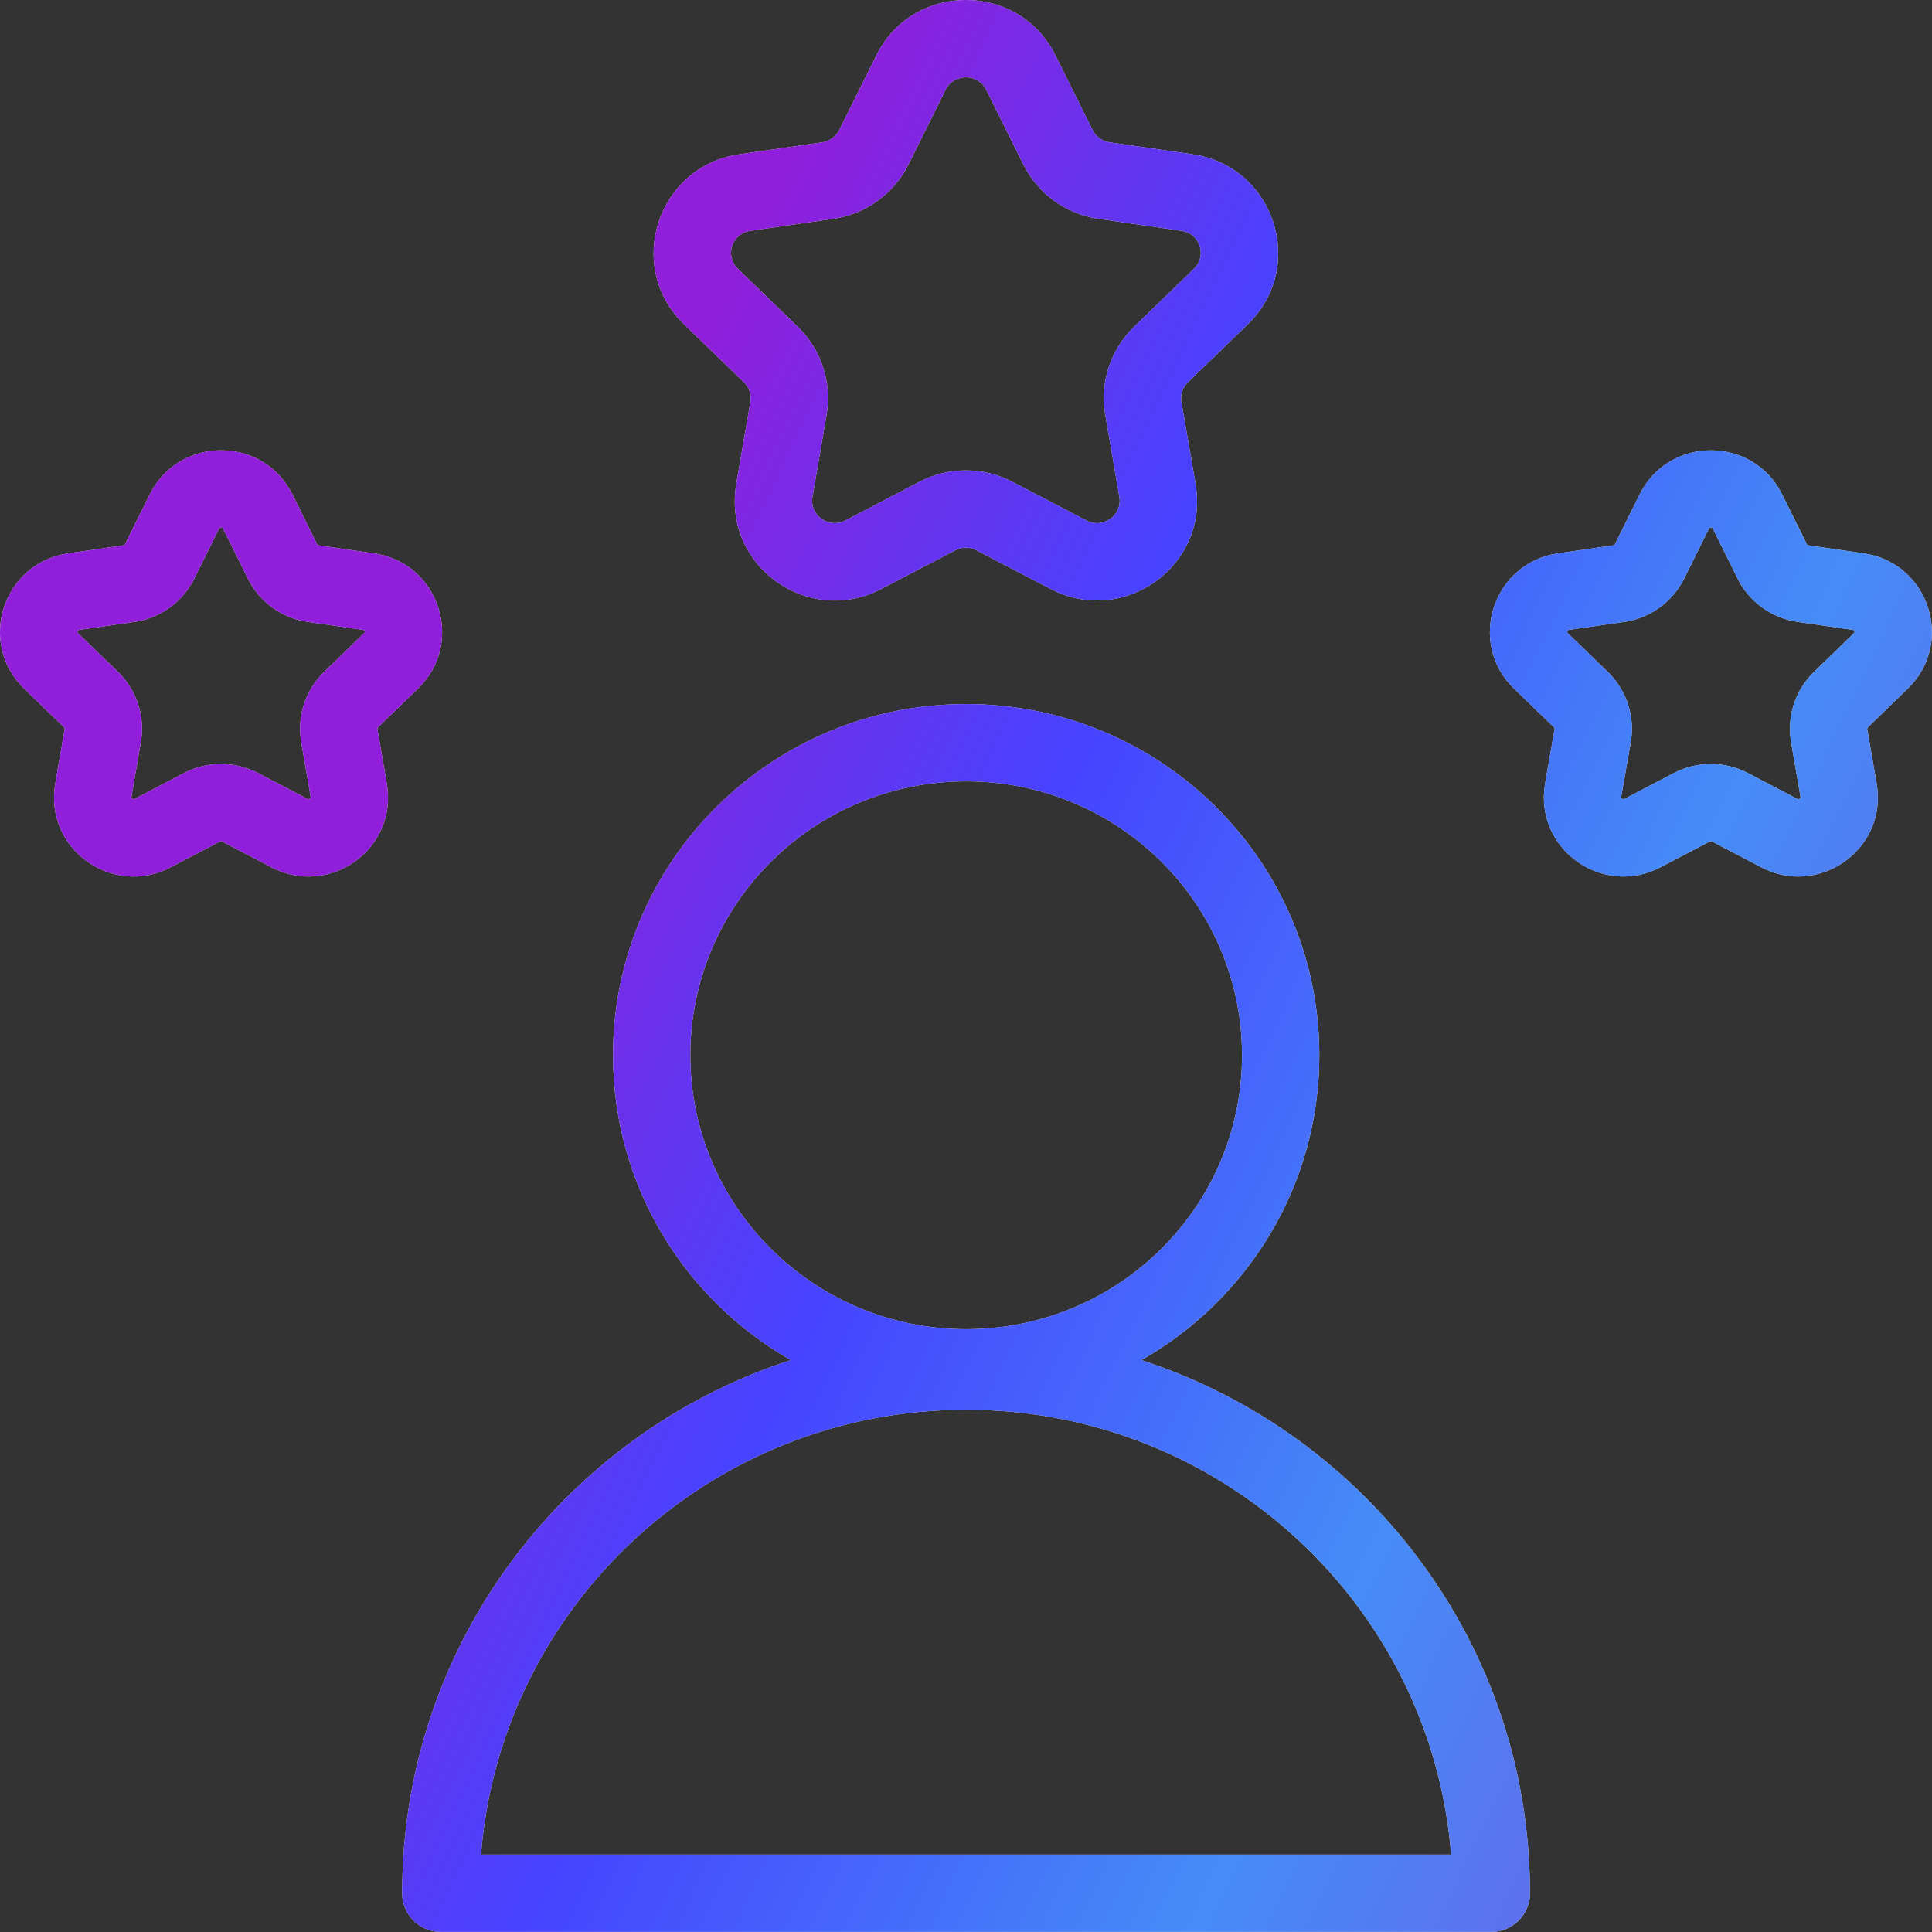 <svg width="50" height="50" viewBox="0 0 50 50" fill="none" xmlns="http://www.w3.org/2000/svg">
<rect x="0" y="0" width="50" height="50" fill="#333333" stroke="none"/>
<path d="M25.004 18.221C30.046 18.221 34.144 22.285 34.144 27.311C34.144 30.692 32.287 33.635 29.538 35.2C35.374 37.097 39.595 42.555 39.595 48.998C39.595 49.55 39.147 49.998 38.595 49.998H11.408C10.856 49.998 10.409 49.55 10.408 48.998C10.409 42.554 14.63 37.096 20.467 35.199C17.72 33.633 15.866 30.69 15.865 27.311C15.865 22.285 19.963 18.221 25.004 18.221ZM25.001 36.484C18.381 36.485 12.961 41.56 12.448 47.998H37.555C37.042 41.56 31.622 36.484 25.001 36.484ZM25.004 20.221C21.056 20.221 17.865 23.401 17.865 27.311C17.866 31.22 21.056 34.399 25.004 34.399C28.953 34.399 32.144 31.22 32.144 27.311C32.144 23.401 28.953 20.221 25.004 20.221ZM3.877 12.793C4.612 11.323 6.674 11.275 7.491 12.656L7.567 12.794L7.568 12.796L8.206 14.084V14.085C8.212 14.096 8.227 14.111 8.251 14.114H8.25L9.678 14.321L9.832 14.349C11.399 14.691 12.01 16.666 10.816 17.821L9.781 18.824V18.825C9.77 18.836 9.764 18.852 9.767 18.867L10.011 20.282C10.302 21.971 8.526 23.229 7.028 22.447V22.446L5.749 21.779L5.748 21.778C5.731 21.77 5.71 21.769 5.693 21.778L5.692 21.779L4.413 22.446V22.447C2.916 23.229 1.139 21.971 1.43 20.282L1.674 18.867L1.673 18.845C1.671 18.837 1.666 18.831 1.66 18.825L1.659 18.824L0.625 17.822V17.821C-0.602 16.631 0.082 14.565 1.765 14.321L3.192 14.114L3.22 14.104C3.228 14.098 3.234 14.09 3.237 14.082L3.875 12.796L3.877 12.793ZM42.434 12.796C43.189 11.275 45.367 11.274 46.122 12.796L46.761 14.084L46.762 14.085C46.764 14.09 46.768 14.097 46.776 14.103C46.785 14.109 46.796 14.113 46.807 14.114H46.806L48.234 14.321C49.916 14.565 50.599 16.631 49.373 17.821L48.34 18.824L48.339 18.825C48.326 18.838 48.321 18.854 48.323 18.867L48.568 20.282L48.589 20.439C48.748 22.048 47.035 23.205 45.584 22.447V22.446L44.307 21.778C44.29 21.77 44.267 21.768 44.247 21.778L44.248 21.779L42.97 22.446C41.472 23.23 39.699 21.969 39.986 20.284V20.281L40.233 18.865C40.235 18.853 40.23 18.837 40.218 18.825V18.824L39.183 17.822V17.821C37.956 16.631 38.639 14.565 40.321 14.321L41.749 14.114L41.776 14.104C41.785 14.098 41.792 14.089 41.797 14.079L42.433 12.796H42.434ZM5.686 13.663C5.683 13.665 5.68 13.666 5.678 13.668C5.676 13.67 5.672 13.676 5.666 13.688L5.028 14.973V14.974C4.727 15.579 4.148 15.996 3.483 16.094H3.48L2.051 16.301C2.037 16.303 2.029 16.305 2.027 16.307C2.024 16.308 2.021 16.309 2.02 16.311C2.016 16.314 2.009 16.323 2.005 16.337C2.001 16.35 2.001 16.36 2.002 16.364C2.002 16.366 2.003 16.367 2.004 16.369C2.005 16.371 2.009 16.377 2.018 16.386H2.017L3.052 17.388H3.051C3.538 17.859 3.76 18.54 3.646 19.206L3.645 19.207L3.402 20.622C3.4 20.633 3.399 20.64 3.4 20.642C3.4 20.643 3.401 20.645 3.402 20.646C3.403 20.65 3.409 20.66 3.422 20.67C3.435 20.679 3.447 20.683 3.454 20.684C3.457 20.684 3.461 20.683 3.464 20.683C3.467 20.682 3.476 20.68 3.487 20.674L4.766 20.006C5.363 19.693 6.077 19.694 6.675 20.006L7.954 20.674C7.966 20.68 7.973 20.682 7.977 20.683C7.98 20.683 7.983 20.684 7.986 20.684C7.994 20.683 8.007 20.679 8.02 20.67C8.033 20.66 8.038 20.65 8.04 20.646C8.041 20.645 8.041 20.643 8.041 20.642L8.04 20.622L7.796 19.207V19.206C7.682 18.54 7.903 17.859 8.39 17.388L9.424 16.386L9.425 16.385C9.434 16.376 9.438 16.37 9.44 16.368C9.441 16.366 9.441 16.365 9.442 16.363C9.442 16.36 9.443 16.35 9.439 16.337C9.434 16.324 9.427 16.315 9.423 16.311C9.421 16.31 9.419 16.308 9.416 16.307C9.413 16.305 9.405 16.303 9.392 16.301L7.963 16.094H7.96C7.297 15.996 6.714 15.581 6.413 14.971V14.97L5.777 13.687L5.764 13.668C5.762 13.666 5.76 13.664 5.758 13.662C5.752 13.659 5.739 13.654 5.722 13.654C5.704 13.654 5.692 13.659 5.686 13.663ZM44.242 13.662C44.24 13.663 44.238 13.665 44.236 13.667L44.225 13.685L43.586 14.973L43.584 14.977C43.282 15.577 42.708 15.995 42.04 16.094H42.037L40.607 16.3C40.594 16.302 40.587 16.305 40.584 16.307C40.581 16.308 40.579 16.309 40.577 16.311C40.573 16.314 40.567 16.323 40.563 16.336C40.558 16.35 40.559 16.36 40.56 16.364C40.56 16.366 40.561 16.367 40.562 16.369C40.563 16.371 40.566 16.377 40.575 16.386H40.574L41.609 17.388H41.608C42.093 17.857 42.319 18.537 42.204 19.206V19.208L41.957 20.62C41.955 20.632 41.956 20.639 41.956 20.641C41.956 20.642 41.958 20.644 41.958 20.645C41.96 20.65 41.966 20.66 41.98 20.67C41.993 20.679 42.005 20.683 42.012 20.684C42.015 20.684 42.018 20.683 42.021 20.683C42.024 20.682 42.032 20.681 42.043 20.675V20.674L43.322 20.006L43.436 19.951C44.01 19.695 44.673 19.713 45.234 20.007L46.511 20.674L46.533 20.683C46.537 20.683 46.54 20.684 46.543 20.684C46.55 20.683 46.563 20.679 46.576 20.67C46.589 20.66 46.595 20.65 46.597 20.646C46.597 20.645 46.598 20.643 46.598 20.642C46.598 20.64 46.599 20.633 46.597 20.622L46.353 19.207V19.206C46.245 18.579 46.436 17.942 46.859 17.479L46.947 17.388L47.981 16.386C47.989 16.377 47.993 16.371 47.994 16.369C47.995 16.367 47.996 16.366 47.996 16.364C47.997 16.36 47.998 16.349 47.993 16.336C47.989 16.323 47.982 16.314 47.978 16.311C47.976 16.309 47.974 16.308 47.971 16.307C47.968 16.305 47.961 16.303 47.948 16.301L46.518 16.094L46.515 16.093C45.854 15.995 45.27 15.582 44.968 14.971V14.97L44.33 13.685C44.325 13.674 44.321 13.669 44.319 13.667C44.318 13.665 44.315 13.664 44.313 13.662C44.307 13.659 44.294 13.654 44.278 13.654C44.26 13.654 44.248 13.659 44.242 13.662ZM22.68 1.434C23.628 -0.477 26.366 -0.479 27.315 1.434L28.275 3.364L28.31 3.426C28.401 3.564 28.549 3.659 28.717 3.684L30.861 3.993C32.978 4.299 33.836 6.895 32.294 8.391L32.293 8.392L30.741 9.894C30.604 10.027 30.543 10.217 30.574 10.399L30.575 10.401L30.941 12.524L30.967 12.72C31.167 14.738 29.015 16.195 27.19 15.242L25.273 14.241H25.272C25.122 14.163 24.945 14.153 24.789 14.211L24.723 14.241L22.806 15.242C20.919 16.23 18.692 14.64 19.055 12.524L19.42 10.401C19.452 10.215 19.39 10.026 19.254 9.894L17.702 8.392L17.701 8.391C16.158 6.894 17.02 4.299 19.135 3.993L21.279 3.684L21.349 3.669C21.51 3.625 21.645 3.514 21.72 3.365L22.68 1.434ZM25.524 2.322C25.311 1.893 24.686 1.892 24.472 2.323L24.471 2.324L23.511 4.256V4.257C23.132 5.016 22.404 5.541 21.565 5.663H21.564L19.42 5.973C18.933 6.043 18.755 6.625 19.093 6.954L20.645 8.457C21.257 9.05 21.535 9.903 21.391 10.74L21.026 12.863C20.947 13.325 21.439 13.7 21.879 13.47H21.88L23.797 12.468C24.548 12.076 25.447 12.076 26.197 12.468H26.198L28.115 13.47C28.531 13.686 28.987 13.366 28.978 12.948L28.97 12.863L28.605 10.742V10.743C28.458 9.904 28.739 9.049 29.35 8.457L30.901 6.954C31.241 6.624 31.061 6.043 30.576 5.973L28.431 5.663C27.591 5.542 26.863 5.016 26.485 4.257L26.483 4.256L25.524 2.324V2.322Z" fill="#F5F5F5"/>
<path d="M25.004 18.221C30.046 18.221 34.144 22.285 34.144 27.311C34.144 30.692 32.287 33.635 29.538 35.2C35.374 37.097 39.595 42.555 39.595 48.998C39.595 49.55 39.147 49.998 38.595 49.998H11.408C10.856 49.998 10.409 49.55 10.408 48.998C10.409 42.554 14.63 37.096 20.467 35.199C17.72 33.633 15.866 30.69 15.865 27.311C15.865 22.285 19.963 18.221 25.004 18.221ZM25.001 36.484C18.381 36.485 12.961 41.56 12.448 47.998H37.555C37.042 41.56 31.622 36.484 25.001 36.484ZM25.004 20.221C21.056 20.221 17.865 23.401 17.865 27.311C17.866 31.22 21.056 34.399 25.004 34.399C28.953 34.399 32.144 31.22 32.144 27.311C32.144 23.401 28.953 20.221 25.004 20.221ZM3.877 12.793C4.612 11.323 6.674 11.275 7.491 12.656L7.567 12.794L7.568 12.796L8.206 14.084V14.085C8.212 14.096 8.227 14.111 8.251 14.114H8.25L9.678 14.321L9.832 14.349C11.399 14.691 12.01 16.666 10.816 17.821L9.781 18.824V18.825C9.77 18.836 9.764 18.852 9.767 18.867L10.011 20.282C10.302 21.971 8.526 23.229 7.028 22.447V22.446L5.749 21.779L5.748 21.778C5.731 21.77 5.71 21.769 5.693 21.778L5.692 21.779L4.413 22.446V22.447C2.916 23.229 1.139 21.971 1.43 20.282L1.674 18.867L1.673 18.845C1.671 18.837 1.666 18.831 1.66 18.825L1.659 18.824L0.625 17.822V17.821C-0.602 16.631 0.082 14.565 1.765 14.321L3.192 14.114L3.22 14.104C3.228 14.098 3.234 14.09 3.237 14.082L3.875 12.796L3.877 12.793ZM42.434 12.796C43.189 11.275 45.367 11.274 46.122 12.796L46.761 14.084L46.762 14.085C46.764 14.09 46.768 14.097 46.776 14.103C46.785 14.109 46.796 14.113 46.807 14.114H46.806L48.234 14.321C49.916 14.565 50.599 16.631 49.373 17.821L48.34 18.824L48.339 18.825C48.326 18.838 48.321 18.854 48.323 18.867L48.568 20.282L48.589 20.439C48.748 22.048 47.035 23.205 45.584 22.447V22.446L44.307 21.778C44.29 21.77 44.267 21.768 44.247 21.778L44.248 21.779L42.97 22.446C41.472 23.23 39.699 21.969 39.986 20.284V20.281L40.233 18.865C40.235 18.853 40.23 18.837 40.218 18.825V18.824L39.183 17.822V17.821C37.956 16.631 38.639 14.565 40.321 14.321L41.749 14.114L41.776 14.104C41.785 14.098 41.792 14.089 41.797 14.079L42.433 12.796H42.434ZM5.686 13.663C5.683 13.665 5.68 13.666 5.678 13.668C5.676 13.67 5.672 13.676 5.666 13.688L5.028 14.973V14.974C4.727 15.579 4.148 15.996 3.483 16.094H3.48L2.051 16.301C2.037 16.303 2.029 16.305 2.027 16.307C2.024 16.308 2.021 16.309 2.02 16.311C2.016 16.314 2.009 16.323 2.005 16.337C2.001 16.35 2.001 16.36 2.002 16.364C2.002 16.366 2.003 16.367 2.004 16.369C2.005 16.371 2.009 16.377 2.018 16.386H2.017L3.052 17.388H3.051C3.538 17.859 3.76 18.54 3.646 19.206L3.645 19.207L3.402 20.622C3.4 20.633 3.399 20.64 3.4 20.642C3.4 20.643 3.401 20.645 3.402 20.646C3.403 20.65 3.409 20.66 3.422 20.67C3.435 20.679 3.447 20.683 3.454 20.684C3.457 20.684 3.461 20.683 3.464 20.683C3.467 20.682 3.476 20.68 3.487 20.674L4.766 20.006C5.363 19.693 6.077 19.694 6.675 20.006L7.954 20.674C7.966 20.68 7.973 20.682 7.977 20.683C7.98 20.683 7.983 20.684 7.986 20.684C7.994 20.683 8.007 20.679 8.02 20.67C8.033 20.66 8.038 20.65 8.04 20.646C8.041 20.645 8.041 20.643 8.041 20.642L8.04 20.622L7.796 19.207V19.206C7.682 18.54 7.903 17.859 8.39 17.388L9.424 16.386L9.425 16.385C9.434 16.376 9.438 16.37 9.44 16.368C9.441 16.366 9.441 16.365 9.442 16.363C9.442 16.36 9.443 16.35 9.439 16.337C9.434 16.324 9.427 16.315 9.423 16.311C9.421 16.31 9.419 16.308 9.416 16.307C9.413 16.305 9.405 16.303 9.392 16.301L7.963 16.094H7.96C7.297 15.996 6.714 15.581 6.413 14.971V14.97L5.777 13.687L5.764 13.668C5.762 13.666 5.76 13.664 5.758 13.662C5.752 13.659 5.739 13.654 5.722 13.654C5.704 13.654 5.692 13.659 5.686 13.663ZM44.242 13.662C44.24 13.663 44.238 13.665 44.236 13.667L44.225 13.685L43.586 14.973L43.584 14.977C43.282 15.577 42.708 15.995 42.04 16.094H42.037L40.607 16.3C40.594 16.302 40.587 16.305 40.584 16.307C40.581 16.308 40.579 16.309 40.577 16.311C40.573 16.314 40.567 16.323 40.563 16.336C40.558 16.35 40.559 16.36 40.56 16.364C40.56 16.366 40.561 16.367 40.562 16.369C40.563 16.371 40.566 16.377 40.575 16.386H40.574L41.609 17.388H41.608C42.093 17.857 42.319 18.537 42.204 19.206V19.208L41.957 20.62C41.955 20.632 41.956 20.639 41.956 20.641C41.956 20.642 41.958 20.644 41.958 20.645C41.96 20.65 41.966 20.66 41.98 20.67C41.993 20.679 42.005 20.683 42.012 20.684C42.015 20.684 42.018 20.683 42.021 20.683C42.024 20.682 42.032 20.681 42.043 20.675V20.674L43.322 20.006L43.436 19.951C44.01 19.695 44.673 19.713 45.234 20.007L46.511 20.674L46.533 20.683C46.537 20.683 46.54 20.684 46.543 20.684C46.55 20.683 46.563 20.679 46.576 20.67C46.589 20.66 46.595 20.65 46.597 20.646C46.597 20.645 46.598 20.643 46.598 20.642C46.598 20.64 46.599 20.633 46.597 20.622L46.353 19.207V19.206C46.245 18.579 46.436 17.942 46.859 17.479L46.947 17.388L47.981 16.386C47.989 16.377 47.993 16.371 47.994 16.369C47.995 16.367 47.996 16.366 47.996 16.364C47.997 16.36 47.998 16.349 47.993 16.336C47.989 16.323 47.982 16.314 47.978 16.311C47.976 16.309 47.974 16.308 47.971 16.307C47.968 16.305 47.961 16.303 47.948 16.301L46.518 16.094L46.515 16.093C45.854 15.995 45.27 15.582 44.968 14.971V14.97L44.33 13.685C44.325 13.674 44.321 13.669 44.319 13.667C44.318 13.665 44.315 13.664 44.313 13.662C44.307 13.659 44.294 13.654 44.278 13.654C44.26 13.654 44.248 13.659 44.242 13.662ZM22.68 1.434C23.628 -0.477 26.366 -0.479 27.315 1.434L28.275 3.364L28.31 3.426C28.401 3.564 28.549 3.659 28.717 3.684L30.861 3.993C32.978 4.299 33.836 6.895 32.294 8.391L32.293 8.392L30.741 9.894C30.604 10.027 30.543 10.217 30.574 10.399L30.575 10.401L30.941 12.524L30.967 12.72C31.167 14.738 29.015 16.195 27.19 15.242L25.273 14.241H25.272C25.122 14.163 24.945 14.153 24.789 14.211L24.723 14.241L22.806 15.242C20.919 16.23 18.692 14.64 19.055 12.524L19.42 10.401C19.452 10.215 19.39 10.026 19.254 9.894L17.702 8.392L17.701 8.391C16.158 6.894 17.02 4.299 19.135 3.993L21.279 3.684L21.349 3.669C21.51 3.625 21.645 3.514 21.72 3.365L22.68 1.434ZM25.524 2.322C25.311 1.893 24.686 1.892 24.472 2.323L24.471 2.324L23.511 4.256V4.257C23.132 5.016 22.404 5.541 21.565 5.663H21.564L19.42 5.973C18.933 6.043 18.755 6.625 19.093 6.954L20.645 8.457C21.257 9.05 21.535 9.903 21.391 10.74L21.026 12.863C20.947 13.325 21.439 13.7 21.879 13.47H21.88L23.797 12.468C24.548 12.076 25.447 12.076 26.197 12.468H26.198L28.115 13.47C28.531 13.686 28.987 13.366 28.978 12.948L28.97 12.863L28.605 10.742V10.743C28.458 9.904 28.739 9.049 29.35 8.457L30.901 6.954C31.241 6.624 31.061 6.043 30.576 5.973L28.431 5.663C27.591 5.542 26.863 5.016 26.485 4.257L26.483 4.256L25.524 2.324V2.322Z" fill="url(#paint0_linear_24178_96272)"/>
<defs>
<linearGradient id="paint0_linear_24178_96272" x1="15.286" y1="120.066" x2="-25.864" y2="100.447" gradientUnits="userSpaceOnUse">
<stop stop-color="#7752E4"/>
<stop offset="0.355" stop-color="#458CF7"/>
<stop offset="0.7" stop-color="#4643FF"/>
<stop offset="1" stop-color="#911EDA"/>
</linearGradient>
</defs>
</svg>
